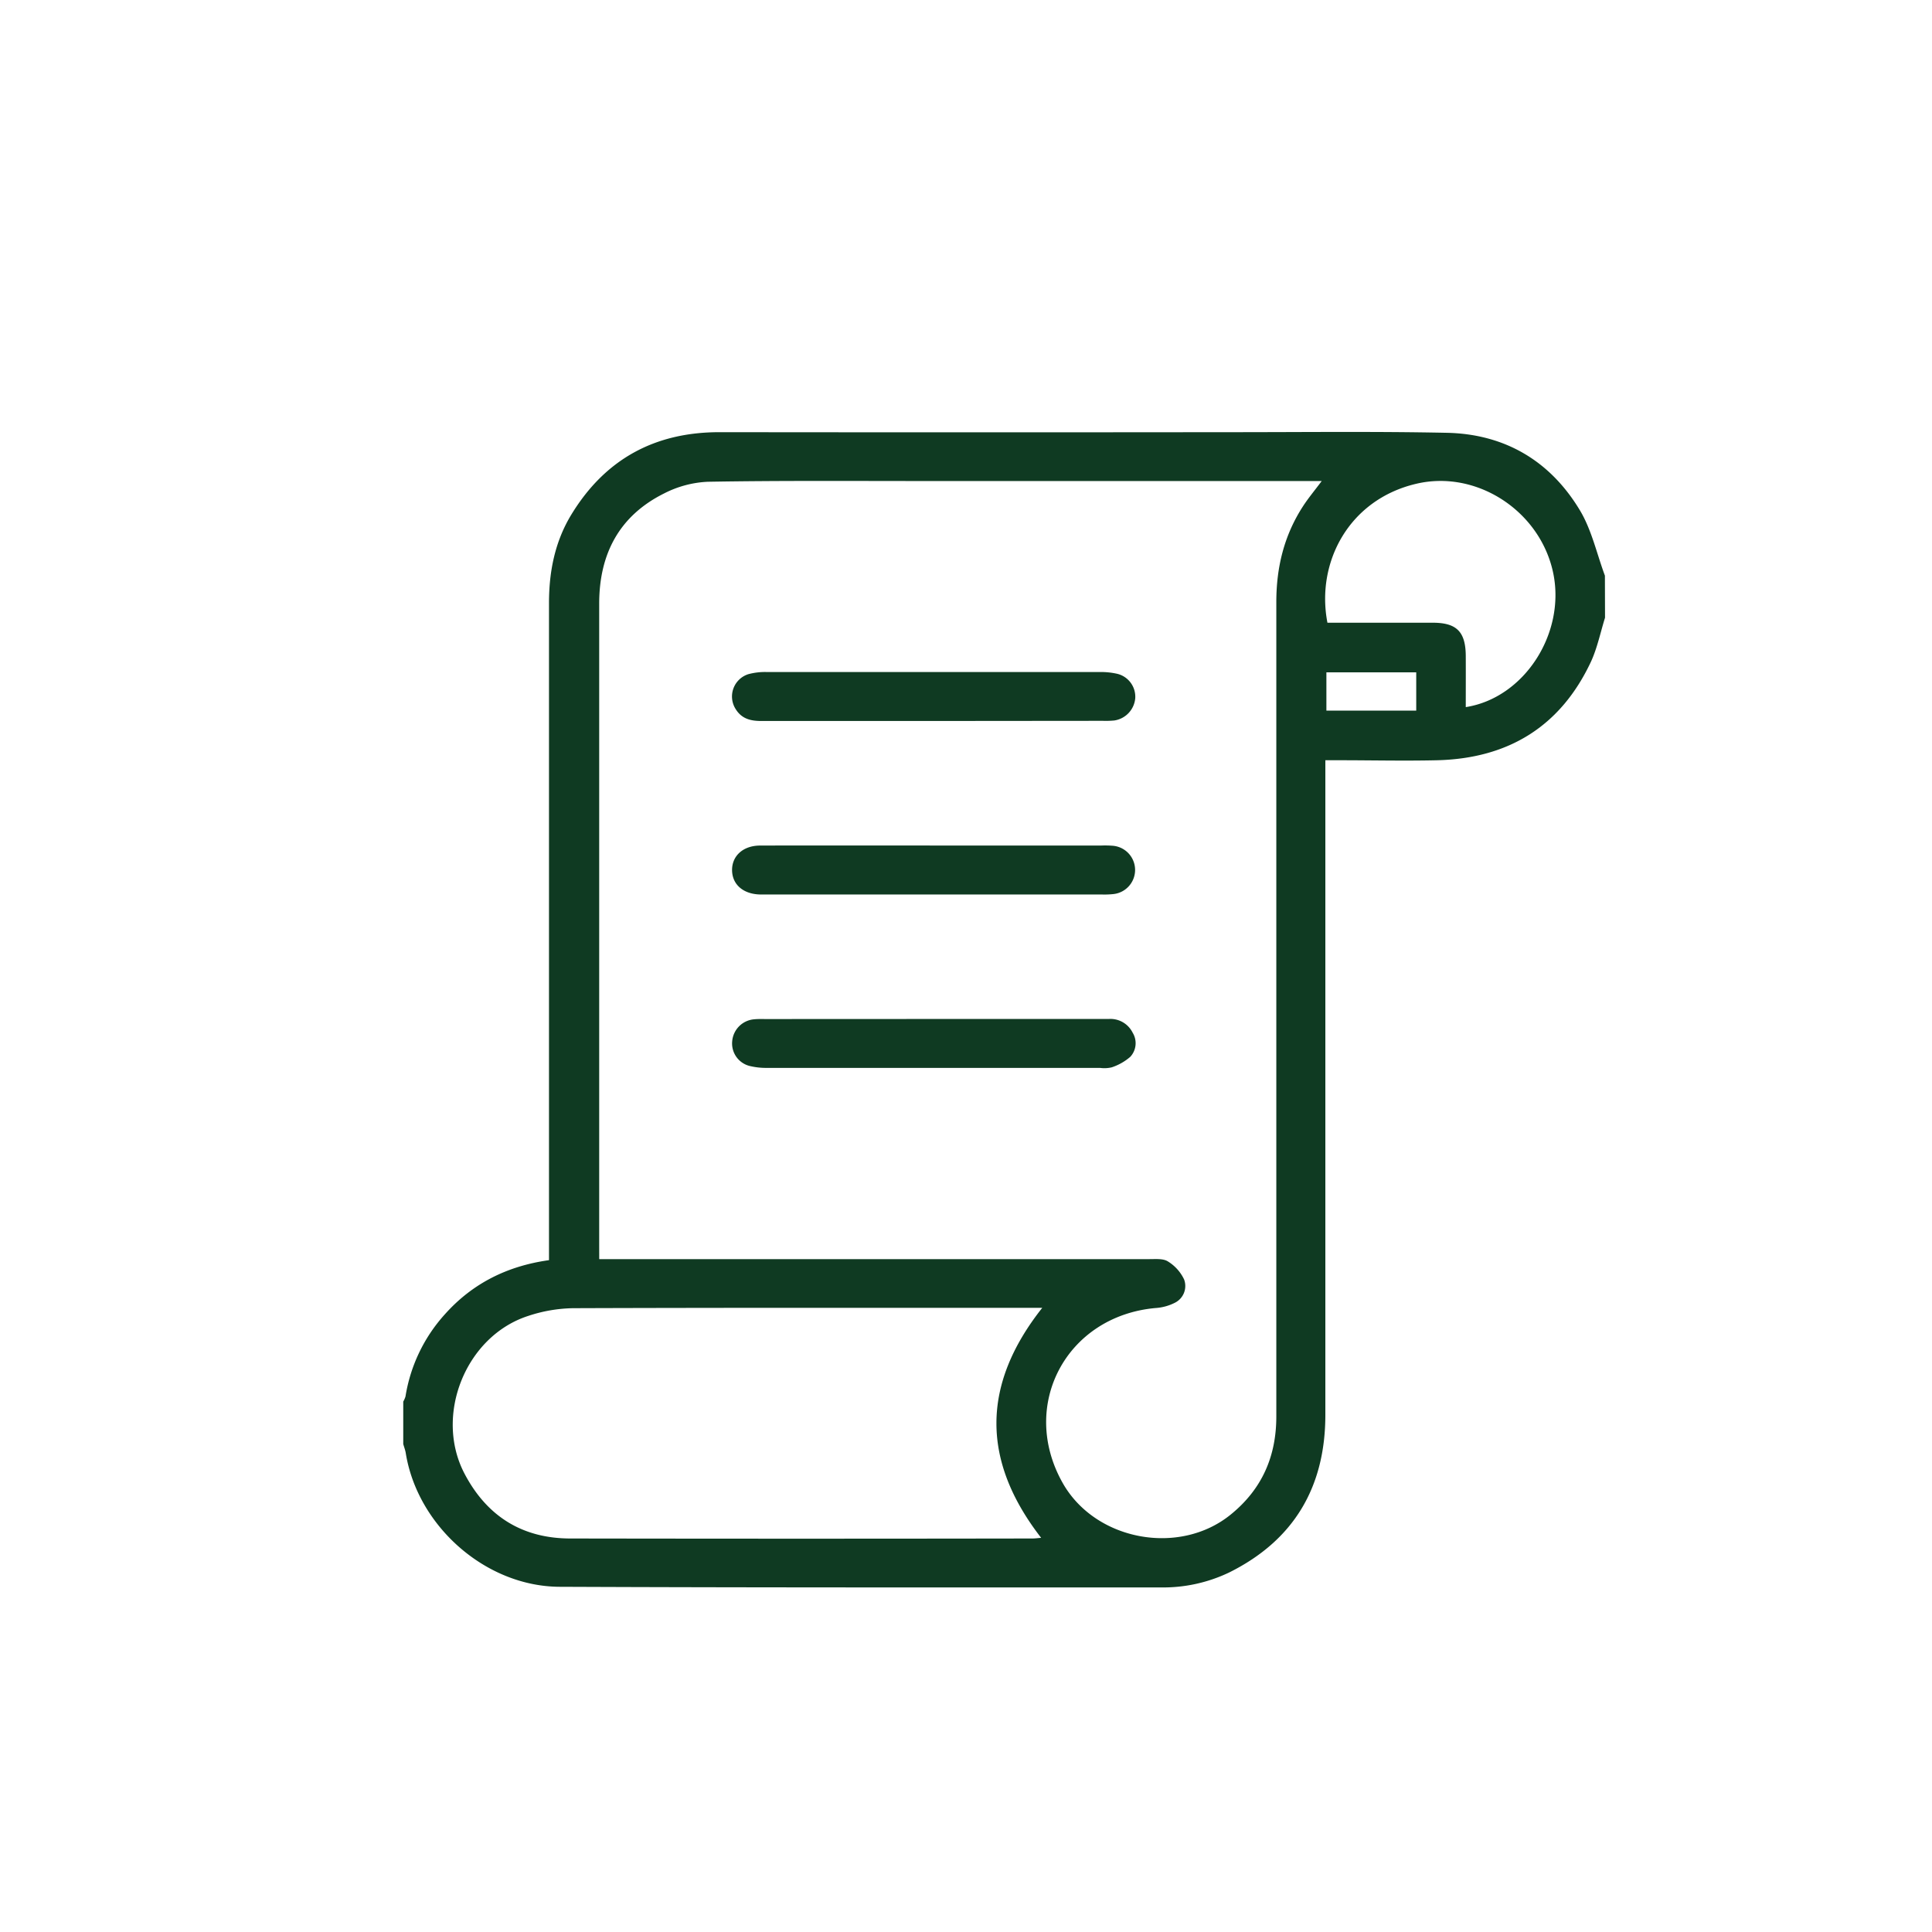 <svg id="Layer_1" data-name="Layer 1" xmlns="http://www.w3.org/2000/svg" viewBox="0 0 500 500"><defs><style>.cls-1{fill:#0f3a22;}</style></defs><title>icon4</title><g id="qxDkfR"><path class="cls-1" d="M415.38,159.86c-1.19,3.82-2,7.83-3.65,11.41-7.86,16.74-21.36,25-39.71,25.48-8.49.2-17,0-25.5,0H343V201q0,82.59,0,165.16c0,18.59-8.06,32.42-24.86,40.78a39.52,39.52,0,0,1-17.9,3.88c-51.82,0-103.63.06-155.44-.16C125.59,410.56,108,394.85,105,376c-.13-.77-.43-1.52-.64-2.29V362.73a6.39,6.39,0,0,0,.58-1.32,41.39,41.39,0,0,1,10.2-21.28c7.14-8,16.17-12.5,26.94-14v-4q0-83,0-166.07c0-8.14,1.53-15.91,5.8-22.91,8.73-14.31,21.55-21.31,38.33-21.3q66.33.07,132.66,0c18.52,0,37-.22,55.56.16,15.05.31,26.84,7.31,34.52,20.18,3,5.06,4.31,11.16,6.4,16.79Zm-260.3,166h4.3q69.08,0,138.15,0c1.6,0,3.52-.18,4.73.6a11,11,0,0,1,4.18,4.65,4.84,4.84,0,0,1-2.3,6,12.87,12.87,0,0,1-5.13,1.41c-23.06,2.11-35.31,25.19-24,45.25,8.46,15,30.24,19,43.52,8.18,8.12-6.6,11.79-15.1,11.78-25.42q0-105.36,0-210.72c0-8.95,2-17.2,6.86-24.72,1.39-2.16,3.06-4.14,4.89-6.6H238.74c-18.52,0-37-.13-55.56.19a27.42,27.42,0,0,0-11.27,3c-11.67,5.8-16.84,15.71-16.84,28.56q0,83,0,166.09Zm114.69,12.61h-2.83c-39.56,0-79.12-.05-118.68.09a38.68,38.68,0,0,0-11.56,2c-16.2,5.23-24.39,25.73-16.49,40.81,5.77,11,14.9,16.77,27.35,16.79q59.81.1,119.59,0c.75,0,1.49-.11,2.3-.17C253.93,378,254,358.33,269.77,338.42ZM379.34,183c15.12-2.37,25.81-19,22.66-34.55-3.28-16.15-19.83-27-35.56-23.23-17.4,4.13-25.91,20.39-22.9,35.94,9.06,0,18.16,0,27.25,0,6.21,0,8.52,2.34,8.55,8.64C379.36,174.12,379.34,178.45,379.34,183Zm-12.82-9H343.27v9.9h23.25Z"/><path class="cls-1" d="M241.36,218.82h43.72a24.78,24.78,0,0,1,2.73.05A6.28,6.28,0,0,1,288,231.4a21.78,21.78,0,0,1-3,.09H198.15c-.51,0-1,0-1.52,0-4.3-.13-7.11-2.57-7.17-6.24s2.78-6.41,7.26-6.42C211.6,218.79,226.48,218.82,241.36,218.82Z"/><path class="cls-1" d="M241.63,186.59c-14.88,0-29.76,0-44.64,0-2.69,0-5-.55-6.55-3a6.06,6.06,0,0,1,3.25-9.12,16.71,16.71,0,0,1,4.79-.55q43.13,0,86.25,0a18.78,18.78,0,0,1,4.49.48,6.11,6.11,0,0,1,4.58,6.32,6.39,6.39,0,0,1-5.41,5.74,23.49,23.49,0,0,1-3,.09Z"/><path class="cls-1" d="M241.66,263.71q22.64,0,45.25,0a6.42,6.42,0,0,1,6.22,3.55,5.19,5.19,0,0,1-.61,6.24,14,14,0,0,1-4.82,2.73,8.33,8.33,0,0,1-3,.14q-43.12,0-86.24,0a18,18,0,0,1-4.2-.44,6,6,0,0,1-4.77-6.44,6.21,6.21,0,0,1,5.72-5.7c1-.1,2-.06,3-.06Z"/></g></svg>